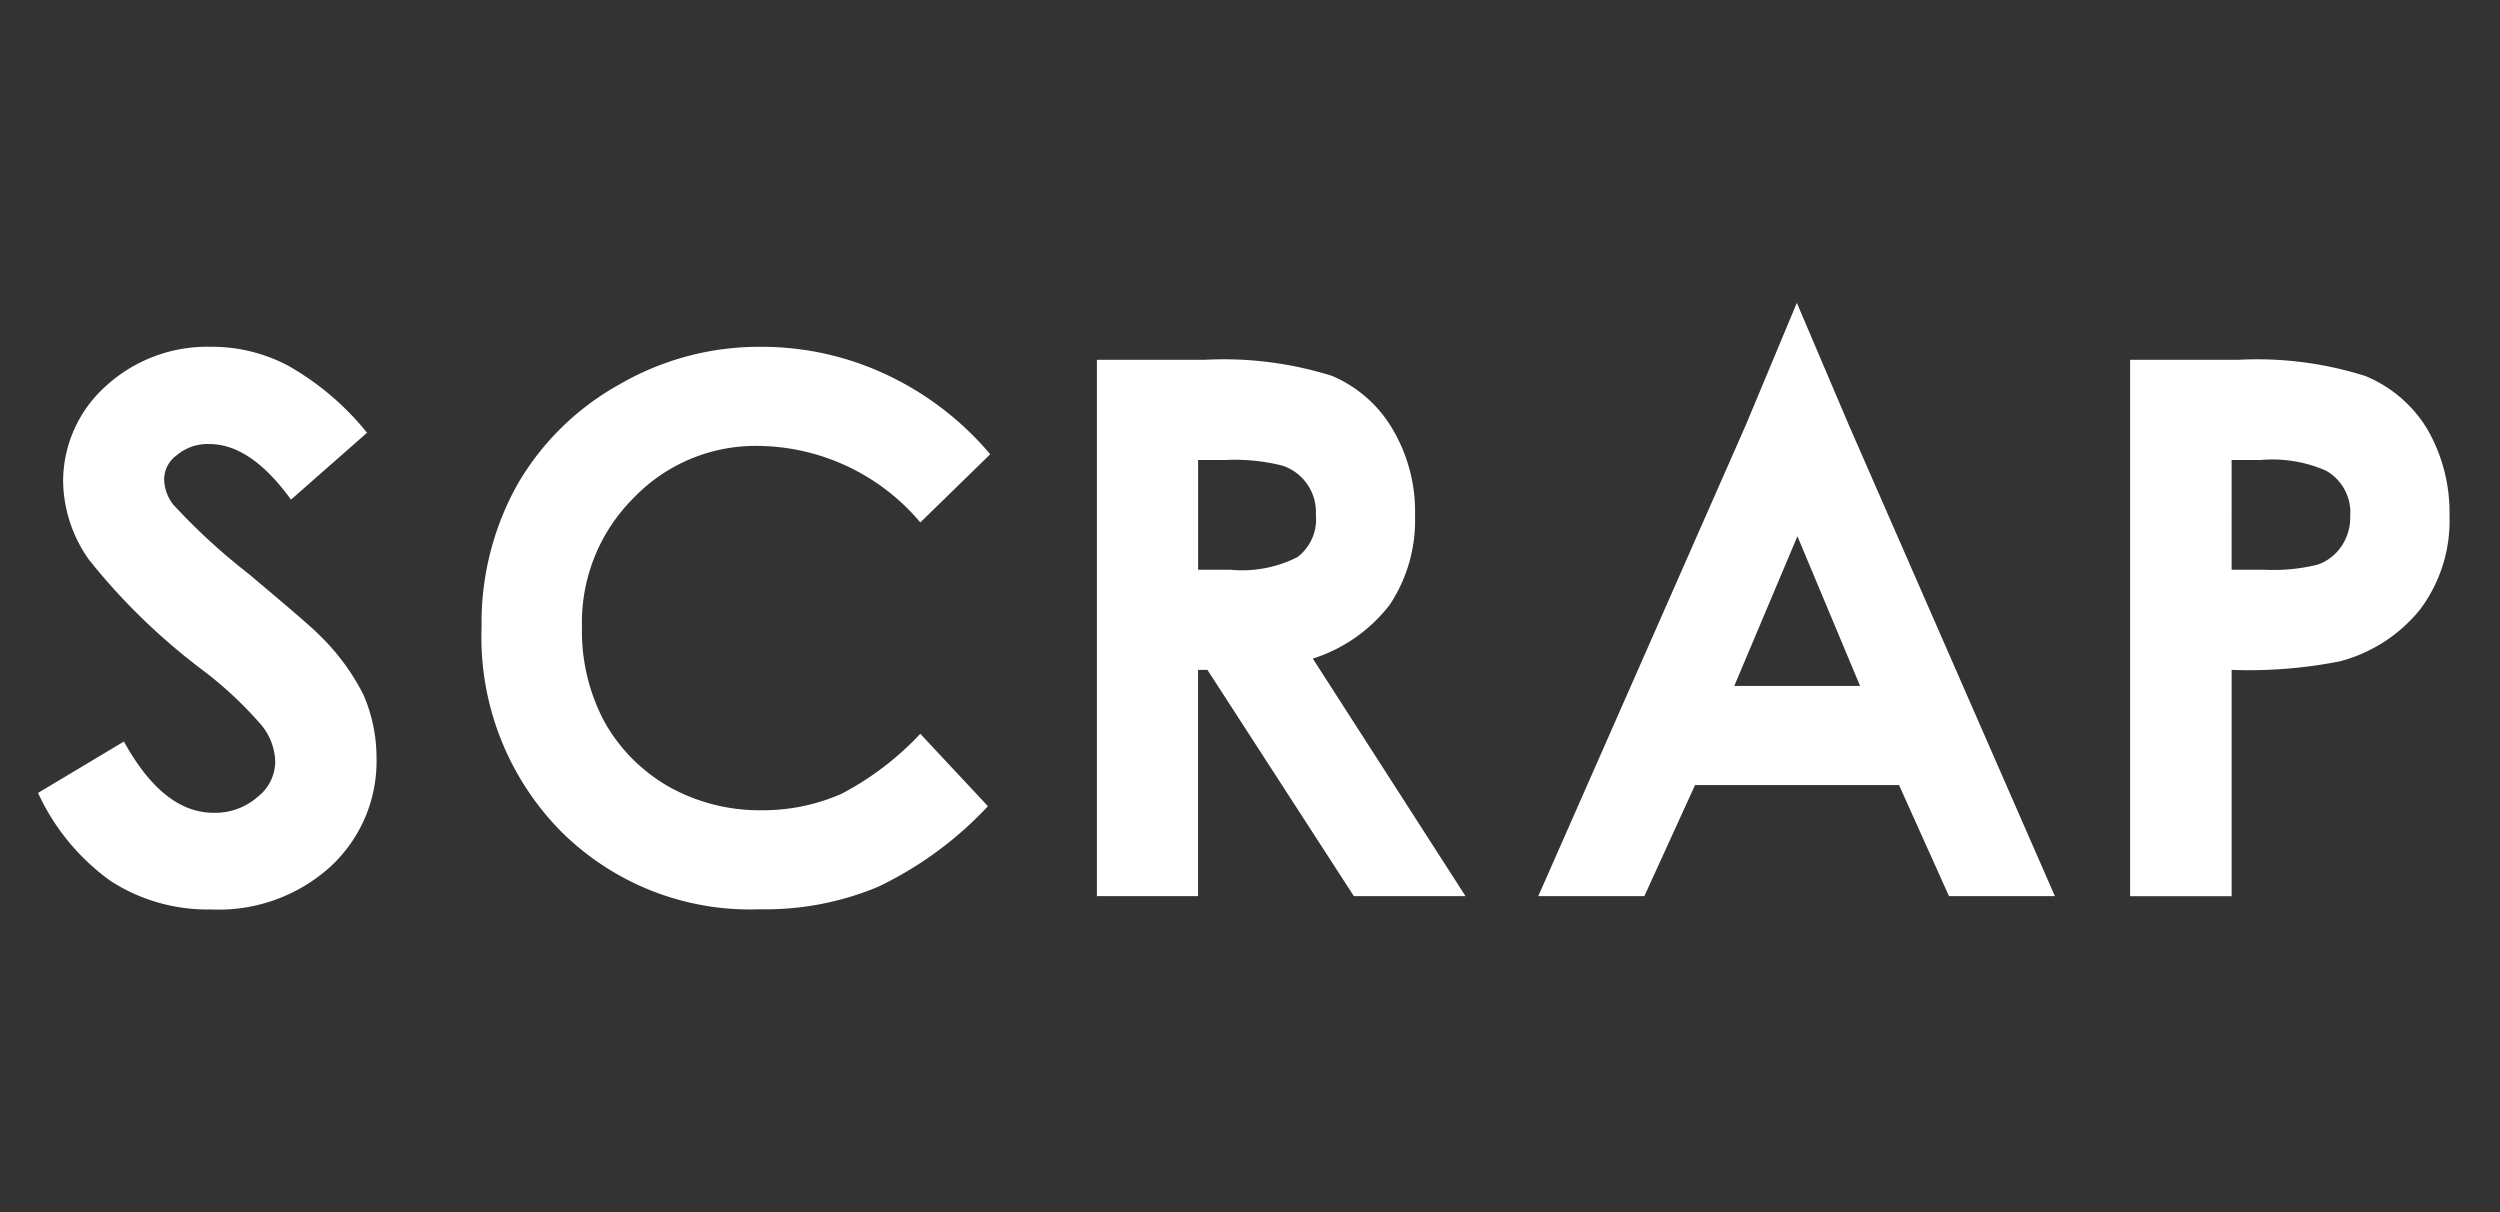 <svg xmlns="http://www.w3.org/2000/svg" width="99" height="48" viewBox="0 0 99 48">
  <rect x="0" y="0" width="99" height="48" fill="#333333" stroke="none"/>
  <defs>
    <style>
      .a {
        fill: #fff;
      }

      .b {
        fill: none;
      }
    </style>
  </defs>
  <title>footer_sponser_scrap--def</title>
  <g>
    <g>
      <path class="a" d="M14.535,17.137l-3.011,2.648c-1.06-1.458-2.129-2.2-3.23-2.2A1.878,1.878,0,0,0,7,18.027a1.19,1.19,0,0,0-.5.949,1.67,1.67,0,0,0,.362,1.008,24.471,24.471,0,0,0,2.967,2.727c1.54,1.294,2.493,2.106,2.814,2.433a8.854,8.854,0,0,1,1.748,2.365A6.248,6.248,0,0,1,14.91,30a5.672,5.672,0,0,1-1.819,4.314,6.583,6.583,0,0,1-4.724,1.7A7.07,7.07,0,0,1,4.4,34.9a8.808,8.808,0,0,1-2.893-3.5l3.4-2.036q1.555,2.82,3.548,2.823a2.55,2.55,0,0,0,1.745-.628,1.787,1.787,0,0,0,.7-1.394,2.38,2.38,0,0,0-.533-1.433,15.124,15.124,0,0,0-2.361-2.209A24.859,24.859,0,0,1,3.52,22.161,5.49,5.49,0,0,1,2.5,19.093,5.064,5.064,0,0,1,4.18,15.3a5.944,5.944,0,0,1,4.183-1.567,6.442,6.442,0,0,1,3.035.741A10.908,10.908,0,0,1,14.535,17.137Z"/>
      <path class="a" d="M39.213,17.988l-2.768,2.7a8.5,8.5,0,0,0-6.357-3.029,6.694,6.694,0,0,0-5.006,2.069,6.953,6.953,0,0,0-2.036,5.108,7.619,7.619,0,0,0,.884,3.737,6.769,6.769,0,0,0,2.556,2.58,7.359,7.359,0,0,0,3.681.933,7.757,7.757,0,0,0,3.149-.647,11.7,11.7,0,0,0,3.128-2.381l2.678,2.867a14.467,14.467,0,0,1-4.349,3.192,11.568,11.568,0,0,1-4.686.89,10.591,10.591,0,0,1-7.916-3.13,10.943,10.943,0,0,1-3.1-8.033,11.2,11.2,0,0,1,1.415-5.651,10.593,10.593,0,0,1,4.024-3.959,11.018,11.018,0,0,1,5.64-1.5,11.586,11.586,0,0,1,4.949,1.1A12.087,12.087,0,0,1,39.213,17.988Z"/>
      <path class="a" d="M43.437,14.247h4.29a14.31,14.31,0,0,1,5.018.637,5.063,5.063,0,0,1,2.39,2.091,6.4,6.4,0,0,1,.9,3.449,6.026,6.026,0,0,1-1,3.522,6.21,6.21,0,0,1-3.048,2.134l6.047,9.407H53.613l-5.8-8.961h-.37v8.961H43.437Zm4.008,8.314h1.271a4.838,4.838,0,0,0,2.663-.5,1.876,1.876,0,0,0,.729-1.675,1.935,1.935,0,0,0-1.325-1.947,7.7,7.7,0,0,0-2.233-.224H47.445Z"/>
      <path class="a" d="M69.129,16.844l2.026-4.85,2.064,4.85,8.155,18.644H77.18l-1.978-4.4H67.124l-2.008,4.4h-4.2Zm2.049,4.392-2.5,5.926h4.981Z"/>
      <path class="a" d="M84.353,14.247h4.3a14.225,14.225,0,0,1,5.013.642,5.166,5.166,0,0,1,2.446,2.089A6.6,6.6,0,0,1,97,20.43a5.851,5.851,0,0,1-1.166,3.707,6.067,6.067,0,0,1-3.18,2.053,18.7,18.7,0,0,1-4.281.338v8.961H84.353Zm4.019,8.314h1.295a7.188,7.188,0,0,0,2.126-.206,1.882,1.882,0,0,0,.932-.728,2.04,2.04,0,0,0,.344-1.2,1.9,1.9,0,0,0-.961-1.79,5.308,5.308,0,0,0-2.59-.421H88.372Z"/>
    </g>
    <rect class="b" width="99" height="48"/>
  </g>
</svg>